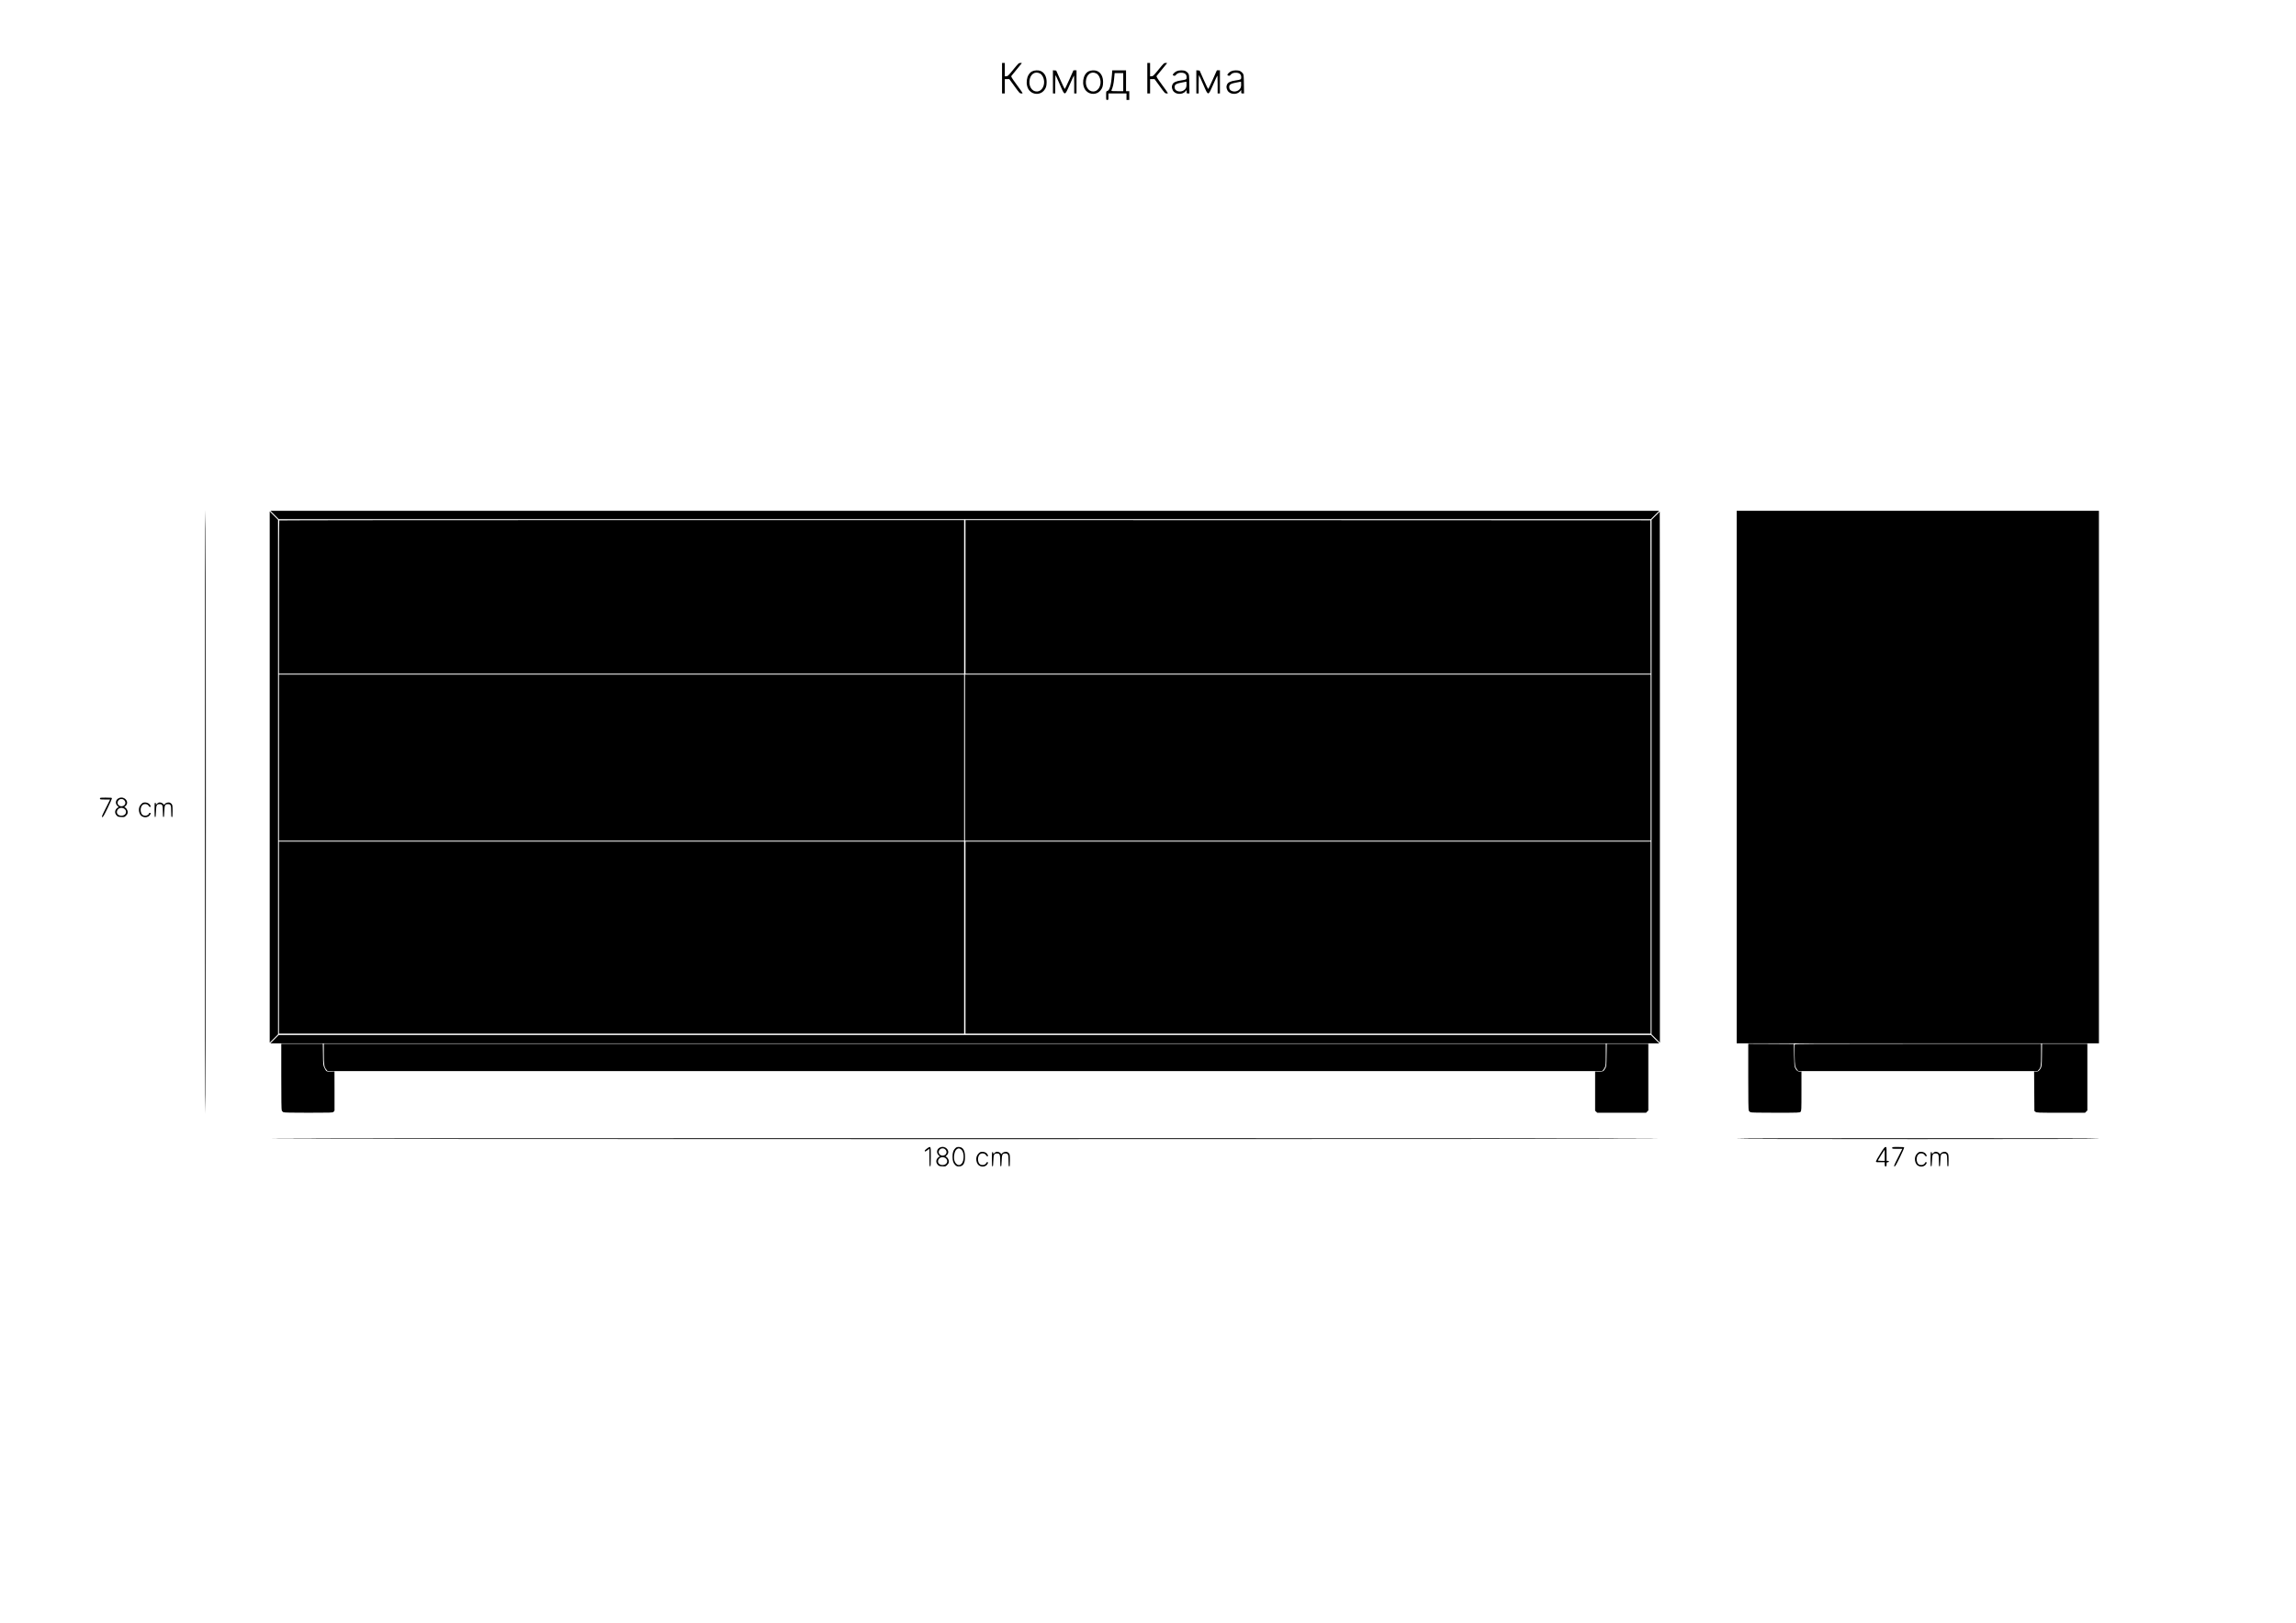 <?xml version="1.0" encoding="UTF-8" standalone="no"?> <svg xmlns="http://www.w3.org/2000/svg" version="1.0" width="4963pt" height="3508pt" viewBox="0 0 4963 3508" preserveAspectRatio="xMidYMid meet"><g transform="translate(0,3508) scale(0.1,-0.1)" fill="#000000" stroke="none"><path d="M21660 33390 l0 -330 30 0 30 0 0 155 0 155 48 0 49 0 113 -155 c107 -148 114 -155 147 -155 41 0 51 -19 -104 194 -105 144 -121 171 -111 185 17 21 197 241 216 264 14 16 12 17 -21 17 -34 0 -42 -7 -154 -144 -107 -131 -121 -145 -150 -145 l-33 -1 0 145 0 145 -30 0 -30 0 0 -330z"></path><path d="M24800 33390 l0 -330 30 0 30 0 0 155 0 155 48 0 49 0 113 -155 c107 -148 114 -155 147 -155 41 0 51 -19 -104 194 -105 144 -121 171 -111 185 17 21 197 241 216 264 14 16 12 17 -21 17 -34 0 -42 -7 -154 -144 -107 -131 -121 -145 -150 -145 l-33 -1 0 145 0 145 -30 0 -30 0 0 -330z"></path><path d="M22311 33538 c-130 -64 -161 -307 -53 -422 83 -88 230 -86 306 5 45 53 59 96 60 184 0 119 -47 206 -131 241 -49 21 -131 17 -182 -8z m169 -46 c24 -13 44 -36 63 -72 60 -118 15 -276 -89 -310 -112 -37 -212 67 -202 212 9 149 116 228 228 170z"></path><path d="M22760 33311 l0 -251 25 0 25 0 0 202 c0 111 4 198 8 193 5 -6 46 -97 92 -203 110 -253 102 -253 214 0 45 103 85 191 89 194 4 4 7 -81 7 -189 l0 -197 25 0 25 0 0 250 0 250 -33 0 -33 0 -90 -202 c-50 -112 -94 -202 -99 -201 -4 1 -47 91 -96 200 l-88 198 -35 3 -36 3 0 -250z"></path><path d="M23531 33538 c-130 -64 -161 -307 -53 -422 83 -88 230 -86 306 5 45 53 59 96 60 184 0 119 -47 206 -131 241 -49 21 -131 17 -182 -8z m169 -46 c24 -13 44 -36 63 -72 60 -118 15 -276 -89 -310 -112 -37 -212 67 -202 212 9 149 116 228 228 170z"></path><path d="M24035 33458 c-15 -214 -52 -339 -103 -346 -21 -3 -22 -8 -22 -98 0 -94 0 -94 25 -94 24 0 25 2 25 70 l0 70 195 0 195 0 0 -70 0 -70 30 0 30 0 0 95 0 95 -35 0 -35 0 0 225 0 225 -149 0 -149 0 -7 -102z m245 -153 l0 -195 -131 0 c-121 0 -131 1 -124 18 31 70 47 139 57 247 l12 125 93 0 93 0 0 -195z"></path><path d="M25434 33541 c-38 -17 -84 -62 -84 -82 0 -5 11 -11 25 -15 20 -5 30 -1 45 19 28 35 72 50 132 45 66 -7 98 -39 98 -99 0 -47 -7 -51 -125 -68 -104 -15 -163 -43 -181 -87 -19 -44 -17 -71 6 -122 43 -96 207 -110 277 -24 l23 27 0 -37 c0 -36 2 -38 31 -38 l30 0 -3 203 c-3 190 -4 204 -25 233 -13 17 -38 39 -57 48 -46 22 -140 20 -192 -3z m205 -353 c-27 -66 -107 -101 -180 -79 -46 14 -69 43 -69 88 0 59 34 78 185 105 l70 13 3 -49 c2 -27 -2 -62 -9 -78z"></path><path d="M25860 33311 l0 -251 25 0 25 0 0 202 c0 111 4 198 8 193 5 -6 46 -97 92 -203 110 -253 102 -253 214 0 45 103 85 191 89 194 4 4 7 -81 7 -189 l0 -197 25 0 25 0 0 250 0 250 -33 0 -33 0 -90 -202 c-50 -112 -94 -202 -99 -201 -4 1 -47 91 -96 200 l-88 198 -35 3 -36 3 0 -250z"></path><path d="M26614 33541 c-38 -17 -84 -62 -84 -82 0 -5 11 -11 25 -15 20 -5 30 -1 45 19 28 35 72 50 132 45 66 -7 98 -39 98 -99 0 -47 -7 -51 -125 -68 -104 -15 -163 -43 -181 -87 -19 -44 -17 -71 6 -122 43 -96 207 -110 277 -24 l23 27 0 -37 c0 -36 2 -38 31 -38 l30 0 -3 203 c-3 190 -4 204 -25 233 -13 17 -38 39 -57 48 -46 22 -140 20 -192 -3z m205 -353 c-27 -66 -107 -101 -180 -79 -46 14 -69 43 -69 88 0 59 34 78 185 105 l70 13 3 -49 c2 -27 -2 -62 -9 -78z"></path><path d="M4430 17535 c0 -4343 3 -6525 10 -6525 7 0 10 2182 10 6525 0 4343 -3 6525 -10 6525 -7 0 -10 -2182 -10 -6525z"></path><path d="M5935 23950 l90 -90 14830 0 14830 0 90 90 90 90 -15010 0 -15010 0 90 -90z"></path><path d="M37540 18285 l0 -5755 3915 0 3915 0 0 5755 0 5755 -3915 0 -3915 0 0 -5755z"></path><path d="M5830 18285 l0 -5740 90 90 90 90 0 5560 0 5560 -90 90 -90 90 0 -5740z"></path><path d="M35787 23932 l-87 -87 0 -5560 0 -5560 90 -90 90 -90 0 5738 c0 3155 -1 5737 -3 5737 -1 0 -42 -39 -90 -88z"></path><path d="M6037 23833 c-4 -3 -7 -750 -7 -1660 l0 -1653 7405 0 7405 0 0 1660 0 1660 -7398 0 c-4069 0 -7402 -3 -7405 -7z"></path><path d="M20870 22180 l0 -1660 7405 0 7405 0 -2 1658 -3 1657 -7402 3 -7403 2 0 -1660z"></path><path d="M6030 18705 l0 -1795 7405 0 7405 0 0 1795 0 1795 -7405 0 -7405 0 0 -1795z"></path><path d="M20860 18705 l0 -1795 7410 0 7410 0 0 1795 0 1795 -7410 0 -7410 0 0 -1795z"></path><path d="M2160 17820 c0 -19 7 -20 110 -20 l110 0 -95 -190 c-84 -169 -93 -190 -74 -190 17 0 37 34 115 194 52 107 94 201 94 210 0 14 -18 16 -130 16 -123 0 -130 -1 -130 -20z"></path><path d="M2554 17821 c-62 -38 -65 -120 -6 -168 20 -17 23 -23 10 -23 -9 0 -28 -14 -42 -31 -37 -43 -36 -98 3 -141 26 -30 35 -33 100 -36 70 -4 71 -4 106 31 28 28 35 43 35 75 0 43 -38 102 -67 102 -9 0 -3 10 16 26 108 91 -32 240 -155 165z m131 -36 c42 -41 30 -102 -24 -125 -87 -35 -161 61 -96 125 16 17 35 25 60 25 25 0 44 -8 60 -25z m-6 -180 c36 -18 55 -62 42 -97 -14 -37 -49 -58 -96 -58 -76 0 -118 54 -90 115 26 52 87 70 144 40z"></path><path d="M3103 17733 c-35 -7 -81 -59 -94 -106 -13 -50 -5 -110 22 -153 45 -74 170 -76 212 -5 22 37 21 41 -3 41 -11 0 -20 -4 -20 -10 0 -23 -41 -50 -76 -50 -48 0 -73 15 -90 55 -32 77 -6 172 53 192 40 14 91 -2 105 -32 6 -14 19 -25 30 -25 21 0 22 1 6 34 -20 45 -86 72 -145 59z"></path><path d="M3430 17733 c-8 -3 -25 -15 -37 -26 l-23 -20 0 21 c0 13 -6 22 -15 22 -13 0 -15 -24 -15 -155 0 -127 3 -155 14 -155 11 0 15 25 18 119 4 139 14 161 79 161 60 0 69 -22 69 -162 0 -95 3 -118 14 -118 11 0 15 25 18 119 4 139 14 161 79 161 60 0 69 -22 69 -162 0 -98 3 -118 15 -118 13 0 15 21 15 129 0 113 -2 131 -20 154 -11 13 -31 28 -46 31 -34 9 -91 -10 -104 -35 -10 -18 -12 -18 -33 6 -22 25 -69 39 -97 28z"></path><path d="M6030 14815 l0 -2075 7405 0 7405 0 0 2075 0 2075 -7405 0 -7405 0 0 -2075z"></path><path d="M20870 14815 l0 -2075 7405 0 7405 0 0 2075 0 2075 -7405 0 -7405 0 0 -2075z"></path><path d="M5935 12620 l-90 -90 15010 0 15010 0 -90 90 -90 90 -14830 0 -14830 0 -90 -90z"></path><path d="M6080 11810 c0 -498 3 -716 11 -733 6 -14 22 -30 36 -36 16 -8 184 -11 542 -11 480 0 520 1 539 18 12 9 22 24 23 32 1 8 1 201 0 428 l-1 414 -79 -3 c-92 -4 -99 0 -138 80 -28 56 -28 58 -31 289 l-4 232 -449 0 -449 0 0 -710z"></path><path d="M7000 12310 c0 -237 8 -291 51 -343 l30 -37 13775 0 13774 0 21 21 c11 11 29 39 40 62 16 37 19 68 19 275 l0 232 -13855 0 -13855 0 0 -210z"></path><path d="M34728 12278 c-3 -225 -5 -246 -25 -283 -37 -70 -52 -78 -143 -76 l-80 2 0 -424 0 -424 23 -21 23 -22 528 0 527 0 24 25 25 24 0 721 0 720 -449 0 -449 0 -4 -242z"></path><path d="M37790 11811 c0 -499 3 -717 11 -734 6 -14 22 -30 36 -36 16 -8 184 -11 543 -11 507 0 521 1 540 20 19 19 20 33 20 446 l0 426 -35 -3 c-40 -4 -73 22 -102 80 -15 31 -19 71 -23 276 l-5 240 -492 3 -493 2 0 -709z"></path><path d="M38794 12505 c-4 -8 -4 -113 -2 -233 5 -227 9 -250 54 -309 l25 -33 2585 0 2586 0 27 29 c45 48 51 89 51 335 l0 226 -2660 0 c-2362 0 -2661 -2 -2666 -15z"></path><path d="M44138 12278 c-3 -226 -5 -246 -24 -283 -33 -61 -59 -80 -105 -76 l-40 3 3 -427 3 -427 24 -19 c22 -18 46 -19 548 -19 l524 0 24 25 25 24 0 721 0 720 -489 0 -490 0 -3 -242z"></path><path d="M5815 10470 c9 -14 30071 -14 30080 0 4 7 -5012 10 -15040 10 -10028 0 -15044 -3 -15040 -10z"></path><path d="M37520 10470 c0 -7 1316 -10 3929 -10 2609 0 3932 3 3936 10 4 7 -1308 10 -3929 10 -2617 0 -3936 -3 -3936 -10z"></path><path d="M20038 10257 c-26 -18 -48 -40 -48 -49 0 -24 4 -23 56 12 l44 31 0 -191 c0 -162 2 -190 15 -190 13 0 15 30 15 210 0 240 3 234 -82 177z"></path><path d="M20304 10271 c-62 -38 -65 -120 -6 -168 20 -17 23 -23 10 -23 -9 0 -28 -14 -42 -31 -37 -43 -36 -98 3 -141 26 -30 35 -33 100 -36 70 -4 71 -4 106 31 28 28 35 43 35 75 0 43 -38 102 -67 102 -9 0 -3 10 16 26 108 91 -32 240 -155 165z m131 -36 c42 -41 30 -102 -24 -125 -87 -35 -161 61 -96 125 16 17 35 25 60 25 25 0 44 -8 60 -25z m-6 -180 c36 -18 55 -62 42 -97 -14 -37 -49 -58 -96 -58 -76 0 -118 54 -90 115 26 52 87 70 144 40z"></path><path d="M20645 10257 c-39 -39 -55 -89 -55 -177 0 -88 16 -138 55 -177 28 -28 40 -33 83 -33 91 0 132 64 132 207 -1 142 -46 213 -137 213 -38 0 -51 -6 -78 -33z m133 -22 c47 -40 65 -144 41 -240 -29 -114 -126 -129 -177 -29 -36 69 -20 218 28 266 35 35 69 36 108 3z"></path><path d="M40646 10149 c-49 -78 -91 -152 -94 -165 -4 -24 -4 -24 92 -24 l96 0 0 -45 c0 -38 3 -45 20 -45 17 0 20 7 20 45 0 41 2 45 25 45 16 0 25 6 25 15 0 9 -9 15 -25 15 l-25 0 0 150 c0 149 0 150 -22 150 -19 0 -41 -28 -112 -141z m94 -39 l0 -120 -76 0 c-42 0 -74 4 -72 8 5 13 142 232 145 232 2 0 3 -54 3 -120z"></path><path d="M40900 10270 c0 -19 7 -20 110 -20 l110 0 -95 -190 c-84 -169 -93 -190 -74 -190 17 0 37 34 115 194 52 107 94 201 94 210 0 14 -18 16 -130 16 -123 0 -130 -1 -130 -20z"></path><path d="M21203 10183 c-35 -7 -81 -59 -94 -106 -13 -50 -5 -110 22 -153 45 -74 170 -76 212 -5 22 37 21 41 -3 41 -11 0 -20 -4 -20 -10 0 -23 -41 -50 -76 -50 -48 0 -73 15 -90 55 -32 77 -6 172 53 192 40 14 91 -2 105 -32 6 -14 19 -25 30 -25 21 0 22 1 6 34 -20 45 -86 72 -145 59z"></path><path d="M21530 10183 c-8 -3 -25 -15 -37 -26 l-23 -20 0 21 c0 13 -6 22 -15 22 -13 0 -15 -24 -15 -155 0 -127 3 -155 14 -155 11 0 15 25 18 119 4 139 14 161 79 161 60 0 69 -22 69 -162 0 -95 3 -118 14 -118 11 0 15 25 18 119 4 139 14 161 79 161 60 0 69 -22 69 -162 0 -98 3 -118 15 -118 13 0 15 21 15 129 0 113 -2 131 -20 154 -11 13 -31 28 -46 31 -34 9 -91 -10 -104 -35 -10 -18 -12 -18 -33 6 -22 25 -69 39 -97 28z"></path><path d="M41493 10183 c-35 -7 -81 -59 -94 -106 -13 -50 -5 -110 22 -153 45 -74 170 -76 212 -5 22 37 21 41 -3 41 -11 0 -20 -4 -20 -10 0 -23 -41 -50 -76 -50 -48 0 -73 15 -90 55 -32 77 -6 172 53 192 40 14 91 -2 105 -32 6 -14 19 -25 30 -25 21 0 22 1 6 34 -20 45 -86 72 -145 59z"></path><path d="M41820 10183 c-8 -3 -25 -15 -37 -26 l-23 -20 0 21 c0 13 -6 22 -15 22 -13 0 -15 -24 -15 -155 0 -127 3 -155 14 -155 11 0 15 25 18 119 4 139 14 161 79 161 60 0 69 -22 69 -162 0 -95 3 -118 14 -118 11 0 15 25 18 119 4 139 14 161 79 161 60 0 69 -22 69 -162 0 -98 3 -118 15 -118 13 0 15 21 15 129 0 113 -2 131 -20 154 -11 13 -31 28 -46 31 -34 9 -91 -10 -104 -35 -10 -18 -12 -18 -33 6 -22 25 -69 39 -97 28z"></path></g></svg> 